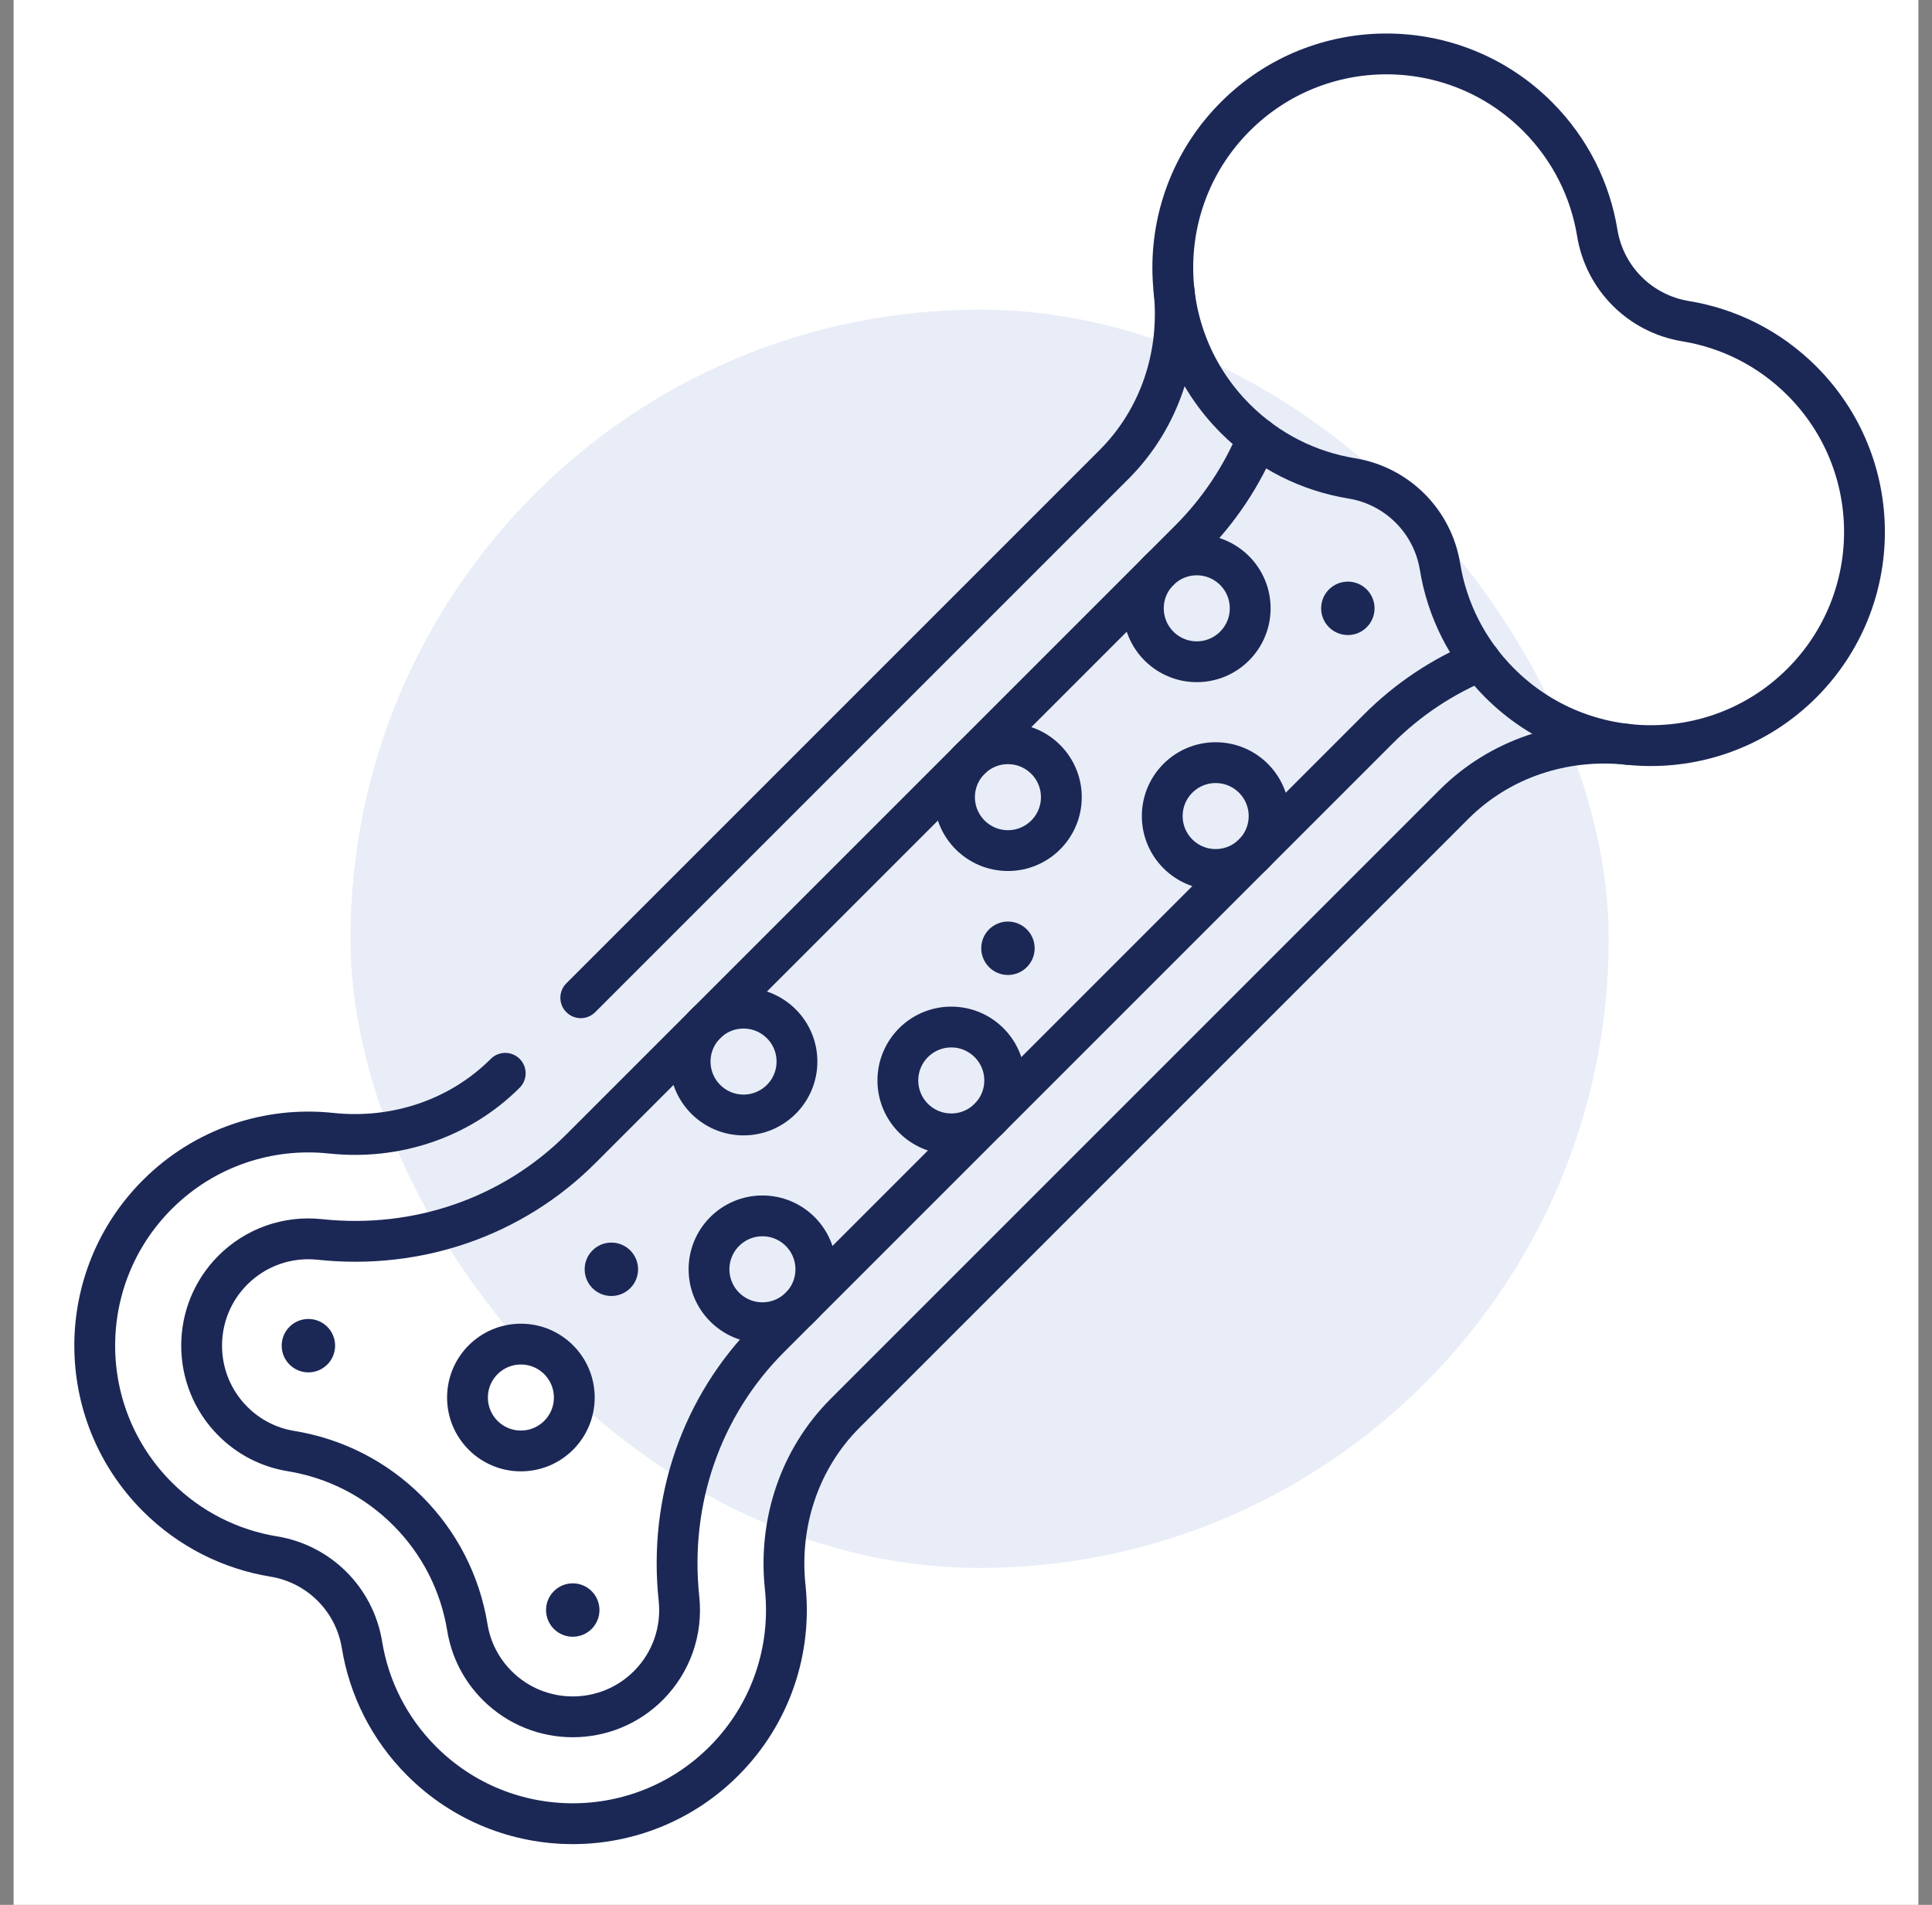 <svg width="71" height="70" viewBox="0 0 71 70" fill="none" xmlns="http://www.w3.org/2000/svg">
<rect x="0" y="0" width="71" height="70" fill="#808080" stroke="none"/>
<rect width="70" height="70" transform="translate(0.5)" fill="white"/>
<rect x="12.88" y="11.38" width="46.239" height="46.239" rx="23.12" fill="#E8EDF7"/>
<g clip-path="url(#clip0_117_161)">
<path d="M46.219 16.098C45.644 17.485 44.803 18.758 43.718 19.843L21.343 42.218C18.843 44.717 15.348 45.931 11.754 45.548C10.565 45.421 9.4 45.832 8.557 46.675C7.027 48.206 7.027 50.696 8.557 52.227C9.142 52.812 9.88 53.192 10.692 53.324C12.326 53.591 13.809 54.35 14.979 55.521C16.149 56.691 16.909 58.174 17.176 59.808C17.308 60.62 17.688 61.358 18.273 61.943C19.804 63.474 22.294 63.474 23.825 61.943C24.668 61.1 25.079 59.935 24.952 58.746C24.569 55.152 25.783 51.657 28.282 49.158L50.658 26.782C51.743 25.697 53.016 24.856 54.403 24.281" stroke="#1B2856" stroke-width="1.5" stroke-miterlimit="10" stroke-linecap="round" stroke-linejoin="round"/>
<path d="M66.219 13.997C65.011 12.789 63.507 12.057 61.941 11.802C60.275 11.529 58.971 10.225 58.699 8.559C58.443 6.993 57.711 5.489 56.503 4.281C53.437 1.215 48.465 1.215 45.399 4.281C42.333 7.347 42.333 12.319 45.399 15.385C46.607 16.593 48.111 17.325 49.677 17.58C51.343 17.852 52.648 19.157 52.92 20.823C53.175 22.389 53.907 23.893 55.115 25.101C58.181 28.167 63.153 28.167 66.219 25.101C69.285 22.034 69.285 17.063 66.219 13.997Z" stroke="#1B2856" stroke-width="1.5" stroke-miterlimit="10" stroke-linecap="round" stroke-linejoin="round"/>
<path d="M18.567 39.442C16.887 41.121 14.532 41.896 12.169 41.644C9.891 41.401 7.527 42.153 5.781 43.899C2.715 46.965 2.715 51.937 5.781 55.003C6.989 56.211 8.493 56.943 10.059 57.199C11.725 57.471 13.029 58.775 13.302 60.441C13.557 62.007 14.289 63.511 15.497 64.719C18.563 67.785 23.534 67.785 26.601 64.719C28.347 62.973 29.099 60.608 28.856 58.33C28.604 55.968 29.379 53.613 31.058 51.934L53.434 29.558C55.113 27.878 57.468 27.104 59.831 27.356" stroke="#1B2856" stroke-width="1.5" stroke-miterlimit="10" stroke-linecap="round" stroke-linejoin="round"/>
<path d="M43.144 10.67C43.396 13.032 42.622 15.387 40.942 17.067L21.343 36.666" stroke="#1B2856" stroke-width="1.5" stroke-miterlimit="10" stroke-linecap="round" stroke-linejoin="round"/>
<path d="M37.041 35.829C37.583 35.829 38.023 35.389 38.023 34.847C38.023 34.305 37.583 33.866 37.041 33.866C36.499 33.866 36.06 34.305 36.06 34.847C36.06 35.389 36.499 35.829 37.041 35.829Z" fill="#1B2856"/>
<path d="M37.041 31.258C38.125 31.258 39.004 30.379 39.004 29.295C39.004 28.211 38.125 27.332 37.041 27.332C35.957 27.332 35.078 28.211 35.078 29.295C35.078 30.379 35.957 31.258 37.041 31.258Z" stroke="#1B2856" stroke-width="1.5" stroke-miterlimit="10" stroke-linecap="round" stroke-linejoin="round"/>
<path d="M43.981 24.318C45.065 24.318 45.944 23.439 45.944 22.355C45.944 21.271 45.065 20.392 43.981 20.392C42.897 20.392 42.018 21.271 42.018 22.355C42.018 23.439 42.897 24.318 43.981 24.318Z" stroke="#1B2856" stroke-width="1.5" stroke-miterlimit="10" stroke-linecap="round" stroke-linejoin="round"/>
<path d="M44.675 31.952C45.759 31.952 46.638 31.073 46.638 29.989C46.638 28.905 45.759 28.026 44.675 28.026C43.591 28.026 42.712 28.905 42.712 29.989C42.712 31.073 43.591 31.952 44.675 31.952Z" stroke="#1B2856" stroke-width="1.5" stroke-miterlimit="10" stroke-linecap="round" stroke-linejoin="round"/>
<path d="M49.533 23.337C50.075 23.337 50.514 22.897 50.514 22.355C50.514 21.813 50.075 21.374 49.533 21.374C48.991 21.374 48.551 21.813 48.551 22.355C48.551 22.897 48.991 23.337 49.533 23.337Z" fill="#1B2856"/>
<path d="M34.959 41.668C36.043 41.668 36.922 40.789 36.922 39.705C36.922 38.621 36.043 37.742 34.959 37.742C33.875 37.742 32.996 38.621 32.996 39.705C32.996 40.789 33.875 41.668 34.959 41.668Z" stroke="#1B2856" stroke-width="1.5" stroke-miterlimit="10" stroke-linecap="round" stroke-linejoin="round"/>
<path d="M28.019 48.608C29.103 48.608 29.982 47.729 29.982 46.645C29.982 45.561 29.103 44.682 28.019 44.682C26.935 44.682 26.056 45.561 26.056 46.645C26.056 47.729 26.935 48.608 28.019 48.608Z" stroke="#1B2856" stroke-width="1.5" stroke-miterlimit="10" stroke-linecap="round" stroke-linejoin="round"/>
<path d="M27.325 40.974C28.409 40.974 29.288 40.095 29.288 39.011C29.288 37.927 28.409 37.048 27.325 37.048C26.241 37.048 25.362 37.927 25.362 39.011C25.362 40.095 26.241 40.974 27.325 40.974Z" stroke="#1B2856" stroke-width="1.5" stroke-miterlimit="10" stroke-linecap="round" stroke-linejoin="round"/>
<path d="M22.467 47.626C23.009 47.626 23.449 47.187 23.449 46.645C23.449 46.103 23.009 45.663 22.467 45.663C21.925 45.663 21.486 46.103 21.486 46.645C21.486 47.187 21.925 47.626 22.467 47.626Z" fill="#1B2856"/>
<path d="M11.333 50.433C11.875 50.433 12.315 49.993 12.315 49.451C12.315 48.909 11.875 48.47 11.333 48.47C10.791 48.47 10.352 48.909 10.352 49.451C10.352 49.993 10.791 50.433 11.333 50.433Z" fill="#1B2856"/>
<path d="M21.049 60.148C21.591 60.148 22.03 59.709 22.03 59.167C22.03 58.625 21.591 58.185 21.049 58.185C20.507 58.185 20.067 58.625 20.067 59.167C20.067 59.709 20.507 60.148 21.049 60.148Z" fill="#1B2856"/>
<path d="M19.143 53.32C20.227 53.32 21.105 52.441 21.105 51.357C21.105 50.273 20.227 49.394 19.143 49.394C18.058 49.394 17.18 50.273 17.18 51.357C17.18 52.441 18.058 53.32 19.143 53.32Z" stroke="#1B2856" stroke-width="1.5" stroke-miterlimit="10" stroke-linecap="round" stroke-linejoin="round"/>
</g>
<defs>
<clipPath id="clip0_117_161">
<rect width="67" height="67" fill="white" transform="translate(2.5 1)"/>
</clipPath>
</defs>
</svg>
